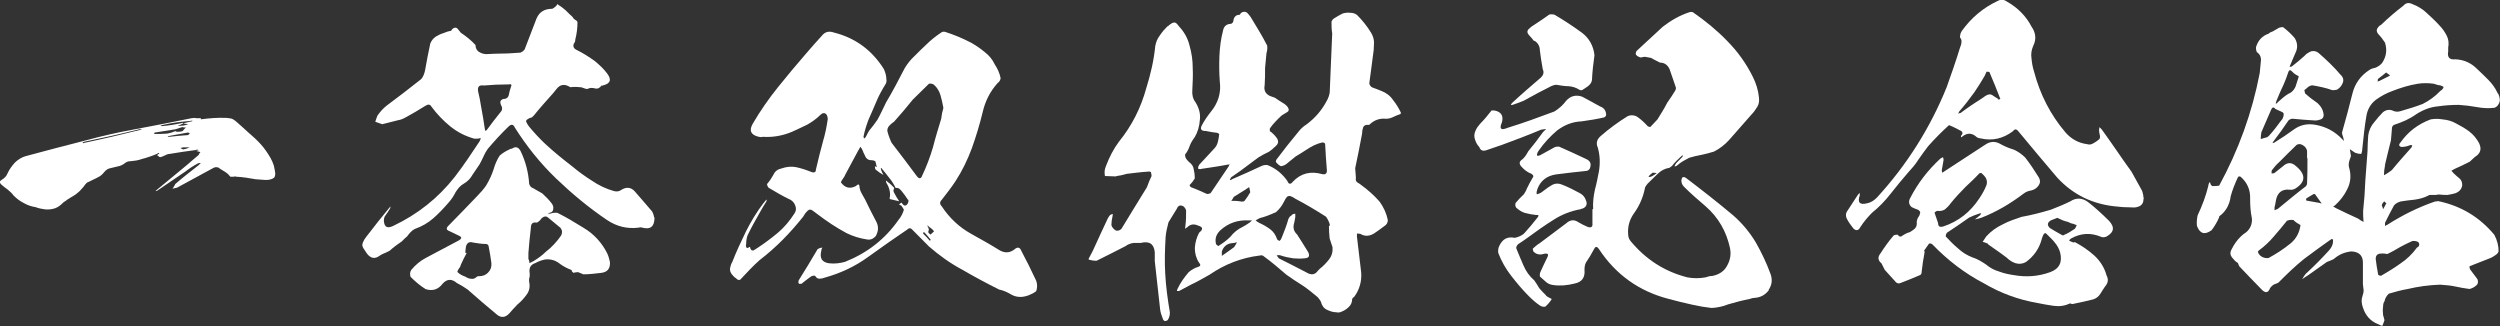 <svg width="460" height="60" viewBox="0 0 460 60" fill="none" xmlns="http://www.w3.org/2000/svg">
<rect x="0" y="0" width="460" height="60" fill="#333333" stroke="none"/>
<g clip-path="url(#clip0_5079_312)">
<path d="M50.404 32.706C50.146 32.908 49.945 32.966 49.673 33.038C49.415 33.11 49.142 33.11 48.813 33.11L47.021 32.98C45.904 32.779 44.714 32.576 43.525 32.519C43.324 32.447 43.123 32.447 42.994 32.519H42.392C42.134 32.187 41.862 31.913 41.461 31.653C41.131 31.451 40.801 31.248 40.472 31.046C40.343 30.916 40.214 30.787 39.942 30.787C39.741 30.715 39.54 30.787 39.34 30.859C37.09 32.057 34.84 33.327 32.59 34.525C32.332 34.597 32.059 34.655 31.73 34.727C31.859 34.597 31.93 34.467 31.988 34.323C32.117 34.193 32.188 33.991 32.246 33.861C33.636 32.663 35.083 31.537 36.545 30.397C36.674 30.267 36.803 30.137 36.946 29.993C36.688 29.993 36.545 29.993 36.416 30.065C35.556 30.527 34.825 31.003 34.166 31.523L28.878 35.117H28.62C28.62 35.117 28.749 34.987 28.878 34.915C30.669 33.457 32.518 31.912 34.367 30.383C35.097 29.776 35.814 29.112 36.545 28.521C36.617 28.319 36.746 28.116 36.875 27.986C36.617 27.914 36.416 27.857 36.144 27.785H36.072C36.273 27.712 36.473 27.655 36.602 27.655C36.473 27.582 36.402 27.582 36.344 27.525C36.215 27.525 36.144 27.525 36.086 27.597C34.438 27.799 32.776 28.059 31.128 28.333C30.87 28.333 30.597 28.463 30.34 28.593C30.081 28.723 29.809 28.853 29.48 28.925C29.408 28.925 29.279 28.853 29.222 28.795C29.093 28.665 29.021 28.593 28.892 28.593C29.021 28.463 29.093 28.333 29.222 28.333C29.293 28.333 29.293 28.261 29.293 28.203C29.164 28.131 29.093 28.131 28.964 28.275C28.032 28.679 27.043 29.011 26.054 29.271C25.725 29.401 25.395 29.473 25.065 29.531C24.736 29.603 24.334 29.603 24.005 29.661C23.604 29.661 23.274 29.791 23.016 29.993C22.615 30.325 22.156 30.527 21.755 30.599C21.296 30.729 20.823 30.801 20.365 30.931C19.906 31.003 19.505 31.263 19.175 31.667C18.846 32.071 18.573 32.331 18.186 32.533C17.857 32.735 17.527 32.865 17.126 33.067C16.796 33.269 16.395 33.399 16.008 33.601C15.807 33.803 15.549 34.063 15.349 34.395C15.091 34.655 14.89 34.929 14.689 35.131C14.288 35.463 13.959 35.795 13.572 35.997C13.17 36.257 12.783 36.459 12.382 36.733C12.31 36.805 12.181 36.863 12.052 36.993C11.923 37.065 11.794 37.123 11.651 37.253C11.193 37.715 10.72 38.119 10.132 38.321C9.53 38.523 8.942 38.581 8.283 38.523C7.681 38.451 7.094 38.321 6.563 38.119C5.704 37.989 4.973 37.715 4.313 37.325C3.654 36.993 3.052 36.531 2.522 35.997C2.192 35.535 1.791 35.203 1.404 34.871C1.003 34.611 0.616 34.265 0.215 33.933C-0.115 33.601 -0.115 33.327 0.344 33.067C0.802 32.807 1.203 32.403 1.404 31.869C1.734 31.133 2.192 30.541 2.723 29.935C3.253 29.401 3.984 28.939 4.7 28.737C8.398 27.741 12.167 26.745 15.879 25.807C18.788 25.013 21.698 24.349 24.664 23.815C28.175 23.151 31.672 22.487 35.241 21.751C35.571 21.679 35.843 21.679 36.101 21.751H36.961V21.953C38.551 21.751 40.071 21.621 41.647 21.694C41.905 21.694 42.249 21.766 42.579 21.823C42.837 21.896 43.109 22.083 43.367 22.285C44.227 23.021 45.015 23.758 45.746 24.422C46.534 25.085 47.265 25.749 47.996 26.558C48.655 27.294 49.257 28.16 49.787 29.084C50.045 29.545 50.246 30.022 50.389 30.483C50.518 31.018 50.59 31.479 50.647 31.884C50.647 32.288 50.576 32.547 50.389 32.75L50.404 32.706ZM26.083 23.844L26.011 23.772H25.682C22.242 24.638 18.874 25.374 15.435 26.096C15.363 26.096 15.306 26.168 15.177 26.298C15.306 26.37 15.377 26.37 15.435 26.298C18.946 25.562 22.371 24.768 25.811 23.902C25.811 23.902 25.94 23.902 26.069 23.83L26.083 23.844ZM30.769 24.58C31.027 24.508 31.371 24.45 31.629 24.378C31.83 24.248 32.16 24.176 32.417 24.118V24.248C32.876 24.248 33.277 24.248 33.607 24.118C33.736 23.916 33.937 23.714 34.209 23.454H33.879C33.75 23.454 33.621 23.382 33.55 23.382C33.091 23.512 32.69 23.642 32.289 23.786C30.97 23.988 29.709 24.191 28.462 24.393L28.333 24.523L28.462 24.652C29.193 24.652 29.91 24.652 30.769 24.58ZM35.47 22.256C35.341 22.184 35.141 22.184 35.012 22.256C33.292 22.386 31.644 22.588 29.924 22.993C29.795 22.993 29.666 23.065 29.523 23.195H29.981C31.3 23.065 32.489 22.863 33.679 22.588V22.718C34.08 22.588 34.539 22.516 34.997 22.386C35.126 22.386 35.327 22.314 35.456 22.256H35.47ZM34.94 24.508C34.811 24.508 34.682 24.436 34.61 24.378C33.492 24.58 32.432 24.782 31.3 24.984C31.099 25.056 30.97 25.056 30.841 25.056C30.913 25.129 30.97 25.186 31.042 25.186C32.231 25.056 33.421 24.927 34.61 24.855L34.94 24.523V24.508ZM32.633 23.18C32.962 23.18 33.363 23.108 33.693 23.108C34.023 23.036 34.352 22.978 34.682 22.848H34.553L33.693 22.718C33.693 22.718 33.564 22.718 33.564 22.791C33.234 22.92 32.962 23.05 32.633 23.195V23.18ZM34.94 27.106H33.75C33.492 27.178 33.349 27.178 33.22 27.236C33.349 27.308 33.478 27.438 33.75 27.496C34.152 27.424 34.539 27.294 34.94 27.092V27.106Z" fill="white"/>
<path d="M120.429 40.024C120.429 41.684 119.698 42.29 118.178 41.886C117.978 41.814 117.72 41.814 117.519 41.886C115.398 42.146 113.492 41.684 111.701 40.486C108.333 38.22 105.223 35.622 102.313 32.836C99.404 30.036 96.896 26.904 94.718 23.454C94.46 22.848 94.058 22.791 93.528 23.325C92.21 24.595 90.948 25.98 89.759 27.38C89.429 27.842 89.157 28.319 88.971 28.78C88.713 29.314 88.512 29.776 88.24 30.238L86.979 32.1C86.577 32.836 86.047 33.37 85.388 33.76C84.657 34.164 84.198 34.756 83.797 35.42C83.467 36.084 83.066 36.69 82.536 37.282C81.676 38.278 80.744 39.273 79.756 40.139C78.767 41.005 77.635 41.669 76.316 42.131C76.058 42.261 75.786 42.463 75.528 42.738C75.327 42.94 75.126 43.199 74.926 43.474C74.525 43.806 74.267 44.08 73.937 44.412C73.149 44.946 72.346 45.538 71.687 46.144C71.228 46.404 70.827 46.548 70.368 46.75C70.239 46.822 70.039 46.952 69.91 47.01C69.05 47.674 68.262 47.616 67.531 46.678C67.33 46.418 67.129 46.014 66.871 45.682C66.614 45.278 66.614 44.946 66.8 44.556C66.929 44.224 67.129 43.892 67.402 43.56C68.792 41.756 70.182 39.966 71.63 38.234C71.701 38.162 71.758 38.104 71.83 37.974C71.83 38.177 71.83 38.306 71.759 38.379C71.501 38.84 71.157 39.317 70.827 39.779C70.698 39.981 70.626 40.313 70.626 40.572C70.698 41.77 71.228 42.102 72.346 41.568C76.846 39.432 80.615 36.445 83.654 32.576C85.302 30.44 86.764 28.246 88.211 26.052C88.34 25.85 88.412 25.648 88.469 25.389C88.211 25.461 88.01 25.518 87.738 25.518H87.28C85.632 25.056 84.17 24.32 82.851 23.252C81.533 22.184 80.4 20.986 79.412 19.658C79.154 19.197 78.81 19.124 78.294 19.456C77.104 20.192 75.915 20.914 74.653 21.593C74.195 21.852 73.722 22.054 73.206 22.127C72.475 22.329 71.615 22.531 70.827 22.733C70.698 22.733 70.497 22.805 70.368 22.863C69.91 22.733 69.437 22.531 69.05 22.401C69.179 21.997 69.308 21.607 69.451 21.275C69.91 20.611 70.44 20.005 71.099 19.471C73.278 17.869 75.399 16.209 77.505 14.549C77.907 14.087 78.107 13.481 78.236 12.817C78.494 11.215 78.838 9.627 79.168 8.025C79.369 7.491 79.698 7.087 80.157 6.755C80.615 6.495 81.088 6.221 81.604 6.091C82.063 5.889 82.464 5.759 82.865 5.687H82.995C83.124 5.427 83.324 5.225 83.525 5.153C83.783 5.023 84.055 5.081 84.256 5.355C84.456 5.557 84.585 5.817 84.786 6.019C85.775 6.683 86.706 7.419 87.495 8.285C87.495 8.819 87.695 9.281 88.154 9.555C88.555 9.815 89.014 9.959 89.544 9.959C90.003 9.959 90.533 9.887 90.992 9.887C92.64 9.887 94.23 9.815 95.75 9.685C96.079 9.555 96.352 9.353 96.538 9.079C97.269 7.145 98 5.283 98.716 3.421C99.246 2.151 100.235 1.617 101.626 1.617C101.883 1.487 102.156 1.285 102.356 1.083C102.428 0.953 102.485 0.88 102.557 0.751C102.629 0.823 102.758 0.88 102.815 0.953C103.274 1.212 103.675 1.559 104.076 1.891C104.535 2.353 104.936 2.757 105.395 3.161C105.466 3.363 105.595 3.493 105.796 3.623C106.054 3.753 106.197 3.883 106.255 4.085C106.255 5.153 106.126 6.221 105.853 7.274C105.853 7.534 105.782 7.809 105.595 8.011C105.395 8.472 105.524 8.877 105.997 9.136C107.258 9.743 108.376 10.464 109.494 11.273C110.282 11.937 111.084 12.673 111.672 13.466C112.603 14.664 112.331 15.4 110.884 15.732C110.812 15.805 110.755 15.805 110.683 15.732C110.353 16.194 109.952 16.396 109.494 16.267C108.963 16.137 108.505 16.137 108.175 16.339C107.917 16.411 107.716 16.339 107.573 16.267C107.372 16.194 107.172 16.137 106.971 16.064C106.441 15.992 105.911 15.992 105.38 15.992C105.122 16.064 104.979 16.064 104.85 15.992C103.861 15.386 103.001 15.53 102.342 16.454C102.141 16.714 101.941 16.916 101.74 17.19C100.551 18.518 99.361 19.846 98.229 21.246L97.899 21.578C97.699 21.65 97.441 21.708 97.111 21.91C96.781 22.112 96.71 22.314 96.91 22.574C97.039 22.906 97.24 23.108 97.369 23.31C98.301 24.436 99.29 25.504 100.35 26.5C101.941 27.972 103.589 29.3 105.309 30.628C106.427 31.566 107.616 32.432 108.877 33.226C110.138 34.092 111.529 34.756 112.976 35.16C113.506 35.29 113.908 35.232 114.295 34.958C115.226 34.352 116.086 34.424 116.803 35.218C117.863 36.416 118.924 37.686 119.97 38.884C120.171 39.216 120.3 39.62 120.371 40.01L120.429 40.024ZM112.231 48.222C112.303 49.42 111.772 50.084 110.583 50.214C109.465 50.344 108.404 50.474 107.344 50.474C107.014 50.344 106.685 50.214 106.355 50.07C106.097 50.07 105.753 50.142 105.495 50.2L105.237 49.94C105.237 49.94 105.165 49.738 105.165 49.68C104.435 49.42 103.775 49.074 103.116 48.612C102.328 47.948 101.396 47.616 100.278 47.746C99.676 47.876 99.089 48.078 98.487 48.41C97.699 48.67 97.369 49.204 97.426 50.012C97.498 50.474 97.498 50.95 97.355 51.282V51.816C97.555 52.682 97.426 53.476 96.953 54.14C96.423 54.876 95.893 55.468 95.234 56.002C94.703 56.536 94.173 57.128 93.715 57.662C92.984 58.456 92.195 58.528 91.407 57.864C89.558 56.334 87.767 54.804 86.047 53.274C85.388 52.812 84.729 52.408 84.069 52.076C83.138 51.282 82.278 51.282 81.432 52.206C80.644 53.274 79.584 53.606 78.322 53.202C77.334 52.596 76.402 51.802 75.542 50.936C75.413 50.474 75.413 50.07 75.671 49.666C76.459 48.727 77.319 48.006 78.322 47.472C80.444 46.346 82.493 45.278 84.471 44.21C85.001 43.878 85.001 43.604 84.399 43.344C83.869 43.084 83.281 42.81 82.751 42.55C82.149 42.348 82.02 42.016 82.493 41.554C84.284 39.75 86.061 37.888 87.781 36.098C88.383 35.492 88.971 34.828 89.429 34.164C90.031 33.168 90.49 32.172 90.82 31.162C91.078 30.224 91.479 29.358 91.937 28.636C92.539 28.102 93.127 27.77 93.858 27.438C93.93 27.366 94.058 27.366 94.187 27.366C94.847 26.904 95.377 27.034 95.778 27.77C96.71 29.704 97.226 31.696 97.369 33.832C97.498 34.236 97.699 34.496 98.1 34.626C98.702 34.958 99.218 35.29 99.748 35.564C100.35 36.098 100.938 36.69 101.468 37.368C101.726 37.7 101.869 38.032 101.797 38.436C101.797 38.84 101.54 39.1 101.067 39.172C100.938 39.245 100.866 39.302 100.866 39.432C100.995 39.302 101.124 39.302 101.267 39.302C101.669 39.172 102.055 39.1 102.586 39.172C104.177 39.966 105.753 40.904 107.344 41.9C109.264 43.026 110.712 44.628 111.701 46.562C111.959 47.096 112.102 47.63 112.231 48.222ZM89.816 50.142C90.275 49.68 90.476 49.146 90.418 48.41C90.289 47.342 90.089 46.274 89.888 45.22C89.816 45.018 89.63 44.888 89.358 44.888C88.627 44.888 87.839 44.758 87.05 44.628C86.391 44.426 85.933 44.628 85.732 45.364L85.603 46.49C85.603 46.49 85.732 46.49 85.861 46.562C85.46 47.298 85.13 47.962 84.8 48.699C84.729 48.958 84.671 49.16 84.471 49.362C84.342 49.565 84.213 49.767 84.141 50.026C84.542 50.431 85.001 50.69 85.588 50.892C85.918 51.094 86.319 51.297 86.706 51.297C87.108 51.369 87.437 51.224 87.767 50.892C87.896 50.82 88.025 50.82 88.168 50.82C88.827 50.82 89.358 50.618 89.816 50.156V50.142ZM93.528 15.53C91.937 15.53 90.49 15.603 89.028 15.732C88.168 15.603 87.839 15.935 87.968 16.801C88.168 17.667 88.369 18.533 88.498 19.471C88.756 20.871 89.028 22.401 89.229 23.859L89.358 24.118L89.616 23.859C90.404 22.791 91.207 21.722 92.066 20.669C92.468 20.265 92.468 19.803 92.195 19.341C91.937 18.735 92.066 18.403 92.597 18.215C93.256 18.215 93.585 17.883 93.657 17.277C93.729 16.873 93.858 16.483 93.987 16.079C94.245 15.545 94.058 15.415 93.528 15.545V15.53ZM103.173 41.958C102.442 41.352 101.726 40.76 100.923 40.096C100.665 39.836 100.393 39.764 100.063 39.894C99.805 40.024 99.533 40.226 99.404 40.5C99.146 40.76 98.945 40.904 98.745 40.962C98.014 40.832 97.684 41.164 97.684 41.9C97.484 43.43 97.355 45.032 97.226 46.562V47.63C97.355 47.89 97.426 48.164 97.426 48.424C97.684 48.294 97.957 48.164 98.215 48.02C99.075 47.486 99.805 46.952 100.393 46.36C101.511 45.494 102.442 44.498 103.231 43.358C103.489 42.896 103.489 42.42 103.159 41.958H103.173Z" fill="white"/>
<path d="M190.51 53.606C190.381 53.808 190.18 53.938 189.979 54.01C189.721 54.14 189.521 54.212 189.248 54.342C187.987 54.804 186.869 54.746 185.752 54.01C185.15 53.678 184.49 53.404 183.831 53.274C181.581 52.148 179.331 50.95 177.153 49.68C174.903 48.482 172.853 47.024 170.933 45.35L167.952 42.348C167.622 41.944 167.293 41.886 166.963 42.218C164.584 43.82 162.133 45.552 159.826 47.212C157.375 49.016 154.666 50.272 151.757 51.08C151.427 51.21 151.098 51.282 150.768 51.282C150.439 51.282 150.166 51.08 149.98 50.748C149.722 50.676 149.378 50.748 149.12 50.95C148.518 51.354 148.002 51.816 147.472 52.22H147.013C146.884 52.018 146.884 51.888 146.942 51.614C148.131 49.752 149.263 47.818 150.453 45.826C150.711 45.696 150.983 45.566 151.313 45.566C151.184 45.769 151.112 45.971 151.112 46.173C150.783 47.501 151.241 48.237 152.502 48.439C153.563 48.569 154.552 48.439 155.483 48.179C159.51 46.577 162.821 44.051 165.329 40.457C165.788 39.923 166.117 39.259 166.318 38.595C166.189 38.335 166.06 38.133 165.859 37.859C165.788 37.787 165.601 37.729 165.401 37.599C165.53 37.527 165.73 37.397 165.859 37.267C165.988 37.469 166.117 37.599 166.261 37.729C166.39 37.859 166.59 37.859 166.791 37.729C166.92 37.599 167.049 37.469 167.121 37.195C167.192 36.921 167.192 36.791 166.992 36.661C166.662 36.127 166.261 35.593 165.874 35.131C165.802 35.001 165.616 34.871 165.472 34.727C165.272 34.597 165.071 34.525 164.813 34.597C164.484 33.933 164.082 33.269 163.624 32.735C163.165 32.129 162.692 31.537 162.233 31.003C162.162 30.873 162.104 30.873 162.033 30.931C162.033 30.931 162.033 31.003 162.104 31.003V31.205C162.233 31.537 162.362 31.869 162.563 32.201C162.104 31.941 161.574 31.595 161.116 31.205C160.987 31.003 160.987 30.801 160.987 30.541C161.116 30.671 161.187 30.743 161.316 30.743C161.245 30.411 161.187 30.007 161.058 29.675C160.858 29.545 160.6 29.473 160.27 29.473C159.668 29.473 159.281 29.069 159.081 28.477C158.952 28.218 158.823 28.015 158.751 27.741C158.622 27.409 158.493 27.207 158.292 27.005C158.221 27.207 158.092 27.409 157.963 27.611C157.103 29.141 156.315 30.743 155.455 32.273V32.346C155.326 32.547 155.197 32.75 155.053 32.952C154.924 33.082 154.795 33.356 154.724 33.558C155.455 34.554 156.372 34.828 157.504 34.222C157.963 33.76 158.163 33.89 158.163 34.554C158.235 34.958 158.364 35.29 158.565 35.622C158.765 35.954 158.966 36.358 159.167 36.69C159.826 38.09 160.557 39.49 161.288 40.89C161.689 41.756 161.617 42.55 161.159 43.416C160.757 43.878 160.299 44.152 159.639 44.08C158.249 43.878 156.931 43.474 155.741 42.882C153.893 41.886 152.173 40.746 150.525 39.49C150.195 39.23 149.923 39.028 149.536 38.754C149.206 38.494 148.876 38.494 148.547 38.826C148.217 39.158 148.017 39.432 147.816 39.822C145.437 42.824 142.786 45.552 139.747 47.876C138.558 48.944 137.497 50.07 136.437 51.21C136.179 51.614 135.777 51.614 135.448 51.21C135.19 51.08 134.918 50.806 134.66 50.474C134.402 50.142 134.258 49.738 134.33 49.348C134.402 48.944 134.531 48.554 134.731 48.222C135.462 46.36 136.322 44.498 137.239 42.622C138.171 40.76 139.217 39.028 140.478 37.368C140.607 37.296 140.679 37.108 140.808 36.964L141.066 36.704C141.066 36.834 141.066 36.964 140.994 37.108C140.593 37.715 140.206 38.379 139.805 39.1C139.016 40.5 138.214 41.9 137.555 43.3C137.354 43.834 137.297 44.369 137.297 44.903C137.225 45.162 137.225 45.364 137.368 45.566C137.497 45.696 137.626 45.639 137.898 45.437C137.898 45.437 137.97 45.437 138.027 45.509C138.027 45.711 138.156 45.913 138.285 46.043C138.486 46.115 138.687 46.115 138.816 45.971C139.016 45.841 139.217 45.711 139.346 45.639C140.664 44.773 141.926 43.834 143.115 42.839C144.305 41.843 145.294 40.645 146.153 39.317C146.483 38.855 146.555 38.321 146.282 37.715C146.082 37.181 145.623 36.777 145.093 36.589C143.832 35.983 142.642 35.261 141.395 34.525C141.266 34.323 141.137 34.121 141.137 33.861C141.596 33.327 141.997 32.735 142.327 32.129C142.585 31.523 143.115 31.133 143.774 31.003C144.706 30.671 145.566 30.599 146.411 30.743C147.4 30.945 148.389 31.277 149.392 31.681C149.851 31.811 150.123 31.681 150.123 31.22C150.525 29.416 150.983 27.698 151.442 25.966C151.843 24.638 152.101 23.31 152.302 21.968C152.302 21.564 152.23 21.304 152.044 21.03C151.714 20.698 151.313 20.77 150.926 21.16C150.195 21.896 149.335 22.487 148.475 22.964C147.544 23.426 146.626 23.83 145.767 24.234C144.047 24.97 142.198 25.302 140.349 25.172C140.149 25.244 139.891 25.244 139.618 25.172C138.171 24.84 137.77 24.046 138.5 22.776C139.891 20.38 141.481 18.114 143.201 15.978C144.921 13.842 146.641 11.778 148.49 9.656C149.349 8.66 150.281 7.592 151.27 6.524C151.8 5.86 152.531 5.658 153.448 5.99C157.418 6.986 160.456 9.252 162.635 12.716C162.893 13.322 163.093 13.914 163.093 14.578C163.165 14.91 163.093 15.184 162.964 15.444C162.305 16.512 161.703 17.58 161.245 18.706C160.786 19.774 160.313 20.9 159.797 22.04C159.396 23.108 159.066 24.176 158.866 25.23C158.937 25.302 158.995 25.36 159.066 25.49C159.138 25.36 159.267 25.288 159.324 25.158C159.525 24.753 159.725 24.364 159.926 24.032C160.456 23.426 160.987 22.704 161.445 22.04C162.047 20.972 162.506 19.904 163.036 18.85C164.226 16.858 165.343 14.722 166.476 12.528C167.006 11.662 167.593 10.926 168.324 10.262C168.984 9.598 169.715 8.862 170.445 8.198C171.234 7.404 172.165 6.668 173.154 6.004C173.412 5.802 173.684 5.802 173.942 5.874C175.59 6.409 177.181 7.072 178.7 7.866C179.632 8.4 180.42 8.934 181.208 9.598C181.997 10.204 182.599 10.926 183 11.792C183.53 12.586 183.931 13.452 184.118 14.39C184.046 14.722 183.917 15.054 183.587 15.256C182.197 16.786 181.28 18.59 180.807 20.654C180.277 22.848 179.618 25.042 178.829 27.25C178.041 29.387 177.038 31.451 175.791 33.37C175.003 34.568 174.143 35.636 173.283 36.762C172.882 37.166 172.882 37.556 173.283 37.96C174.673 40.096 176.522 41.828 178.7 43.026C180.492 44.022 182.269 45.018 183.989 46.086C184.978 46.62 185.909 46.548 186.826 45.754C187.285 45.422 187.686 45.552 187.887 46.086C188.876 47.948 189.807 49.81 190.667 51.672C190.925 52.408 190.868 53.072 190.596 53.736L190.51 53.606ZM164.527 34.568C164.527 34.698 164.455 34.828 164.398 34.972C164.398 35.102 164.398 35.232 164.469 35.377C164.799 35.983 165.071 36.502 165.458 37.036L163.738 36.632C163.667 36.502 163.667 36.372 163.738 36.3C163.867 35.362 163.609 34.438 163.079 33.63C163.079 33.5 163.007 33.37 163.007 33.226C163.136 33.298 163.265 33.356 163.337 33.486C163.738 33.745 164.125 34.15 164.527 34.554V34.568ZM169.686 32.302C170.474 30.642 171.133 28.91 171.664 27.106C172.122 25.302 172.653 23.584 173.183 21.852C173.254 21.188 173.383 20.524 173.584 19.86C173.455 19.067 173.254 18.258 173.054 17.537C172.853 16.815 172.452 16.137 171.864 15.603C171.606 15.401 171.262 15.343 170.933 15.401C169.944 16.396 168.955 17.335 167.952 18.331C166.834 19.731 165.702 21.058 164.512 22.386C164.183 22.588 163.91 22.848 163.581 23.18C163.323 23.512 163.179 23.916 163.323 24.306C163.452 24.768 163.581 25.172 163.724 25.504C163.853 25.764 163.925 26.11 164.125 26.37C165.716 28.434 167.293 30.498 168.754 32.49C169.156 32.952 169.485 32.894 169.686 32.288V32.302ZM171.277 44.152C170.947 43.69 170.488 43.214 170.087 42.752H169.887C169.887 42.752 169.815 42.882 169.887 43.012C170.288 43.416 170.675 43.806 171.076 44.282L171.277 44.152ZM171.864 42.55C171.535 42.146 171.205 41.886 170.875 41.684C170.804 41.612 170.746 41.482 170.675 41.424C170.675 41.626 170.675 41.756 170.804 41.886C170.933 42.088 170.933 42.348 170.804 42.622V42.752C170.875 42.882 171.004 43.012 171.205 43.156C171.406 43.026 171.664 42.752 171.864 42.55Z" fill="white"/>
<path d="M257.681 20.986C257.222 21.116 256.821 21.318 256.363 21.52C255.961 21.722 255.503 21.852 255.044 21.852C253.855 21.722 252.794 22.112 251.934 22.978H251.805C251.275 22.906 250.945 23.108 250.816 23.44C250.687 23.844 250.616 24.234 250.616 24.638C250.214 26.702 249.827 28.838 249.354 30.96C249.426 31.566 249.426 32.158 249.483 32.692C249.412 33.096 249.483 33.356 249.741 33.558C249.999 33.688 250.272 33.89 250.53 34.092C251.719 34.958 252.837 35.954 253.84 37.094C254.571 38.09 255.101 39.23 255.359 40.486C255.359 40.948 255.159 41.352 254.7 41.612C254.098 42.074 253.439 42.55 252.851 42.94C251.991 43.474 251.132 43.546 250.272 43.012C250.143 43.012 249.942 43.012 249.741 42.94C249.67 43.069 249.67 43.272 249.67 43.474L250.458 50.127C250.587 51.787 250.128 53.317 249.197 54.587C248.996 54.717 248.867 54.847 248.796 55.049C248.796 55.656 248.538 56.175 248.136 56.522C247.735 56.926 247.276 57.185 246.746 57.388C246.488 57.517 246.216 57.517 245.886 57.46C245.284 57.46 244.697 57.258 244.166 56.998C243.564 56.738 243.235 56.204 243.049 55.54C242.92 55.208 242.647 54.934 242.447 54.674C241.515 53.88 240.598 53.144 239.609 52.48C238.62 51.874 237.631 51.21 236.7 50.546C235.31 49.348 233.991 48.222 232.529 47.154C232.329 46.952 232.071 46.952 231.741 47.024C228.43 47.428 225.335 48.626 222.554 50.546C221.437 51.152 220.376 51.816 219.187 52.35C218.456 52.754 217.667 53.144 216.936 53.548H216.535L216.664 53.144C217.194 52.018 217.925 51.008 218.714 50.084C219.244 49.622 219.831 49.29 220.505 49.088C220.906 48.958 220.964 48.684 220.634 48.352C220.104 47.558 219.846 46.62 219.846 45.624C219.917 44.628 220.175 43.69 220.634 42.824C220.763 42.752 220.892 42.564 221.093 42.362C221.222 42.102 221.222 41.958 221.021 41.756C220.82 41.626 220.62 41.554 220.419 41.496C219.688 41.164 219.029 41.236 218.441 41.828L218.04 42.088C218.04 41.958 218.112 41.756 218.112 41.554C218.241 40.616 218.241 39.692 218.241 38.696C218.169 38.436 218.04 38.234 217.839 38.032C217.237 37.628 216.779 37.773 216.521 38.436C215.991 39.23 215.532 40.096 215.002 40.904C214.744 41.843 214.543 42.766 214.471 43.633C214.342 45.898 214.271 48.165 214.4 50.358C214.529 52.754 214.858 55.15 215.26 57.489C215.26 58.023 215.131 58.484 214.858 58.889C214.4 59.221 214.07 59.091 213.927 58.557C213.726 58.023 213.526 57.489 213.468 56.955C213.139 53.952 212.809 51.037 212.479 48.035V46.432C212.35 44.903 211.49 44.296 209.9 44.7H208.581C208.051 44.773 207.521 44.96 207.062 45.307C205.342 46.173 203.565 47.111 201.774 47.977C201.243 47.977 200.785 47.905 200.326 47.775V47.573C200.584 47.039 200.928 46.505 201.186 45.913C202.046 43.979 202.978 42.045 203.837 40.183C203.966 39.981 204.095 39.721 204.239 39.577C204.439 39.447 204.64 39.375 204.769 39.375C204.769 39.505 204.697 39.634 204.697 39.836C204.568 40.37 204.497 40.904 204.497 41.439C204.626 41.843 204.898 42.175 205.357 42.434C205.758 42.507 206.087 42.362 206.345 42.102C207.936 39.505 209.455 36.979 211.032 34.453C211.29 33.717 211.562 33.053 211.892 32.389C211.892 32.129 211.82 31.927 211.763 31.653C211.634 31.581 211.433 31.523 211.232 31.581C209.914 31.653 208.653 31.84 207.334 31.985C206.675 32.187 206.073 32.317 205.486 32.389C205.414 32.389 205.357 32.461 205.285 32.461C204.626 32.461 203.966 32.389 203.307 32.389C203.178 31.725 203.235 31.119 203.508 30.527C204.11 28.925 204.898 27.395 205.887 26.067C208.266 23.137 209.914 19.875 210.917 16.209C211.705 13.683 212.307 11.143 212.565 8.487C212.694 7.751 212.967 7.087 213.425 6.495C213.826 5.889 214.285 5.369 214.815 4.835C214.887 4.835 215.016 4.835 215.016 4.705C215.217 4.575 215.417 4.373 215.675 4.243C215.933 4.114 216.206 4.114 216.406 4.243C216.607 4.446 216.807 4.648 216.936 4.85C217.868 5.846 218.527 6.986 218.857 8.314C219.258 9.714 219.459 11.042 219.459 12.442C219.53 13.77 219.459 15.17 219.387 16.57C219.315 17.363 219.459 18.172 219.989 18.836C220.591 19.832 220.921 20.9 220.777 22.026C220.706 23.224 220.376 24.292 219.846 25.215C219.444 25.749 219.115 26.283 218.914 26.817C218.714 27.424 218.456 27.943 218.054 28.42C218.054 28.549 218.054 28.752 218.126 28.954C218.255 29.286 218.527 29.56 218.785 29.82C219.244 30.152 219.573 30.556 219.645 31.148C219.774 31.681 219.846 32.273 219.846 32.807C219.645 33.139 219.444 33.471 219.115 33.803C218.785 34.063 218.857 34.265 219.187 34.467C220.118 34.799 221.107 35.261 222.024 35.665C222.225 35.737 222.483 35.665 222.755 35.535C223.873 33.875 225.005 32.201 226.123 30.541C226.123 30.411 226.195 30.339 226.324 30.282H225.922C224.274 30.613 222.683 30.816 221.035 31.075C220.835 31.148 220.634 31.148 220.433 31.003C220.433 30.801 220.505 30.541 220.634 30.339C221.494 29.401 222.425 28.405 223.285 27.481C223.687 27.077 223.945 26.688 224.074 26.154C224.203 25.692 224.274 25.215 224.332 24.696C224.26 24.566 224.131 24.494 223.93 24.436C223.199 24.364 222.54 24.234 221.881 24.104C221.021 24.104 220.763 23.772 221.15 23.036C221.609 22.17 222.21 21.304 222.798 20.568C224.117 18.966 224.718 17.104 224.446 15.04C224.317 13.38 224.317 11.85 224.375 10.248C224.446 8.718 224.632 7.188 225.034 5.658C225.163 4.864 225.693 4.388 226.481 4.388C226.739 4.316 226.883 4.128 226.94 3.854C227.012 3.19 227.341 2.786 227.929 2.728H228.129C228.258 2.396 228.459 2.266 228.731 2.194C229.061 2.122 229.333 2.194 229.52 2.396C229.72 2.598 229.921 2.858 230.121 3.132C231.182 4.864 232.243 6.596 233.16 8.386C233.231 8.92 233.16 9.382 233.031 9.786L232.773 12.514C232.773 13.582 232.773 14.65 232.701 15.646C232.501 16.584 232.83 17.248 233.633 17.638C233.891 17.768 234.235 17.84 234.564 17.97C235.023 18.302 235.553 18.634 236.083 18.966C236.341 19.096 236.685 19.37 236.943 19.702C237.201 20.106 237.201 20.438 236.814 20.64C236.413 20.9 236.083 21.102 235.825 21.246C235.037 21.982 234.235 22.776 233.647 23.642V24.046C233.647 24.176 233.719 24.248 233.848 24.248C234.249 24.58 234.636 24.984 234.966 25.446C235.295 25.98 235.224 26.442 234.765 26.846C234.306 27.308 233.905 27.64 233.504 27.914C232.773 28.246 232.185 28.578 231.526 28.983L228.215 31.451C227.613 31.855 227.098 32.244 226.496 32.649C226.424 32.779 226.367 32.908 226.295 33.11C226.424 33.183 226.553 33.11 226.696 32.98C228.545 32.187 230.336 31.378 232.185 30.512C232.515 30.383 232.916 30.31 233.246 30.383C234.765 30.989 235.954 31.985 236.886 33.312C237.087 33.919 237.488 33.977 237.875 33.442C239.394 31.84 241.185 31.451 243.292 32.042C243.894 32.172 244.152 31.913 244.152 31.378C244.023 29.776 243.894 28.116 243.822 26.457C243.751 26.327 243.622 26.255 243.421 26.197C242.303 26.399 241.3 26.933 240.311 27.597C239.709 28.001 239.05 28.391 238.391 28.795C237.932 29.127 237.531 29.531 237.001 29.921C236.671 30.253 236.212 30.527 235.682 30.585C235.281 30.383 235.023 30.123 234.751 29.791C234.751 29.589 234.822 29.387 234.951 29.257C236.141 27.655 237.459 25.995 238.792 24.393C239.251 23.786 239.781 23.267 240.44 22.863C242.031 21.665 243.221 20.265 244.138 18.533C244.396 18.071 244.596 17.537 244.668 17.003C244.797 13.337 244.998 9.743 245.127 6.149C244.998 5.413 244.998 4.691 244.998 3.955C245.127 3.695 245.256 3.493 245.528 3.349C246.058 3.017 246.517 2.742 247.047 2.483C247.506 2.353 247.979 2.281 248.437 2.353C248.896 2.353 249.369 2.483 249.698 2.757C250.687 3.753 251.547 4.821 252.278 6.019C252.679 6.683 252.88 7.419 252.808 8.155C252.808 8.891 252.737 9.627 252.608 10.349C252.407 12.081 252.149 13.741 251.948 15.343C252.02 15.675 252.206 15.949 252.479 16.079C253.081 16.281 253.668 16.541 254.198 16.743C255.058 17.075 255.789 17.609 256.32 18.403C256.921 19.139 257.38 19.933 257.767 20.727C257.767 20.856 257.695 20.986 257.638 21.058L257.681 20.986ZM230.379 40.558H229.849C227.8 40.428 226.008 41.02 224.489 42.42C223.758 43.156 223.5 43.95 223.758 44.946C223.887 45.076 224.016 45.148 224.16 45.278C225.019 44.744 225.75 44.21 226.41 43.546C227.012 42.752 227.8 42.146 228.66 41.742C229.061 41.54 229.448 41.28 229.849 41.006C230.05 40.876 230.179 40.746 230.379 40.544V40.558ZM227.599 44.556C227.269 44.686 226.868 44.758 226.539 44.758C225.679 44.888 225.091 45.422 224.819 46.288V47.082C225.607 46.548 226.338 46.014 227.069 45.48C227.27 45.22 227.47 44.874 227.599 44.542V44.556ZM226.553 36.964H227.341C227.671 36.964 228.072 37.036 228.459 37.094C228.66 37.094 228.86 37.094 228.989 36.964C229.391 36.43 229.72 35.968 230.05 35.362C229.978 35.102 229.921 34.756 229.849 34.424C228.918 35.088 227.929 35.622 227.012 36.228C226.883 36.488 226.754 36.69 226.553 36.964ZM244.525 47.746C245.055 47.082 245.256 46.346 245.184 45.48L244.654 43.878C244.582 43.142 244.525 42.406 244.525 41.612C244.525 41.54 244.596 41.54 244.725 41.482C244.596 40.876 244.324 40.356 243.994 39.88C242.146 38.682 240.225 37.556 238.305 36.546C238.047 36.343 237.775 36.214 237.445 36.084C237.115 36.012 236.843 36.084 236.657 36.416C236.456 36.675 236.327 37.022 236.198 37.21C235.868 37.873 235.41 38.48 234.808 39.014C233.819 39.476 232.83 39.88 231.77 40.139C231.512 40.27 231.311 40.399 231.039 40.544C231.239 40.746 231.44 40.876 231.698 41.006C232.429 41.337 233.145 41.742 233.747 42.203C234.349 42.665 234.736 43.272 235.009 44.066C235.138 44.195 235.267 44.267 235.41 44.325C235.61 44.195 235.739 43.993 235.811 43.791C236.27 42.665 236.743 41.467 237.072 40.27C237.201 40.01 237.33 39.808 237.603 39.663C237.803 39.403 238.004 39.331 238.333 39.331V39.938C238.262 40.342 238.204 40.731 238.133 41.006C237.875 41.799 238.004 42.535 238.663 43.142C239.394 44.267 240.053 45.336 240.713 46.404C241.042 47.14 240.841 47.472 240.053 47.529C239.394 47.602 238.663 47.602 237.932 47.529C237.144 47.4 236.413 47.27 235.625 46.995C235.424 46.923 235.166 46.923 234.894 46.995C235.023 47.125 235.152 47.327 235.295 47.529C237.015 48.395 238.735 49.261 240.383 50.127C241.243 50.662 241.974 50.589 242.504 49.796C242.576 49.723 242.705 49.593 242.834 49.464C243.436 49.002 244.023 48.395 244.553 47.732L244.525 47.746Z" fill="white"/>
<path d="M284.467 54.414C284.797 54.674 285.198 54.818 285.528 55.02C285.198 55.554 284.797 56.016 284.338 56.42C284.008 56.493 283.679 56.42 283.349 56.218C282.561 55.684 281.902 55.093 281.228 54.414C280.11 53.288 279.05 52.018 278.061 50.748C277.072 49.478 276.269 48.078 275.682 46.548C275.61 46.086 275.682 45.61 275.882 45.22C276.484 43.95 277.402 43.488 278.72 43.762C279.322 43.632 279.838 43.43 280.368 43.026C281.228 42.088 282.088 41.092 282.948 39.966C283.206 39.634 283.077 39.505 282.69 39.562C281.959 39.49 281.242 39.36 280.512 39.158C279.91 38.956 279.451 38.624 278.992 38.22C278.792 37.96 278.792 37.686 278.863 37.354C279.322 36.82 279.795 36.286 280.383 35.752C280.583 35.42 280.784 35.145 280.913 34.756C281.242 34.092 281.572 33.428 281.973 32.764C282.231 32.504 282.174 32.23 281.773 31.97C281.042 31.71 280.454 31.234 279.924 30.642C279.465 30.108 279.523 29.704 280.125 29.314C280.583 28.91 280.913 28.376 281.185 27.857C282.174 26.659 283.034 25.533 283.894 24.335C284.094 24.133 284.295 23.931 284.496 23.729L283.564 23.859C281.185 24.855 278.734 25.793 276.355 26.659C275.424 26.991 274.435 27.323 273.446 27.655C272.844 27.857 272.386 27.655 272.185 27.048C271.784 26.644 271.526 26.11 271.397 25.648C271.196 25.114 271.268 24.58 271.468 24.118C271.669 23.584 271.999 23.18 272.328 22.791C273.116 21.997 273.776 21.188 274.449 20.322H274.908C276.169 20.524 276.699 21.261 276.355 22.516C275.825 23.714 276.155 24.046 277.416 23.512C280.254 22.646 283.163 21.578 286.015 20.51C286.875 19.976 287.606 19.312 288.193 18.518C288.982 17.652 289.985 17.392 291.103 17.782C292.22 18.388 293.353 18.98 294.413 19.586C295.201 19.846 295.531 20.452 295.531 21.188C295.459 21.39 295.33 21.52 295.201 21.593C293.811 21.924 292.421 22.127 291.031 22.329C289.311 22.401 287.864 22.993 286.531 23.988C285.27 25.056 284.152 26.255 283.22 27.582C283.091 27.785 282.962 27.914 282.891 28.116C282.69 28.651 282.819 28.78 283.349 28.578C284.281 28.044 285.198 27.582 286.13 27.048C286.33 26.976 286.588 26.976 286.86 26.976C288.58 27.712 290.228 28.506 291.819 29.242C292.55 29.574 292.808 30.036 292.607 30.772C292.536 31.104 292.349 31.306 292.005 31.436C290.085 31.638 288.165 31.84 286.259 32.1C284.61 32.36 283.478 33.226 282.891 34.756C282.762 35.16 282.69 35.42 282.762 35.752C283.091 35.68 283.421 35.55 283.693 35.348C284.352 34.814 285.012 34.352 285.743 33.948C286.345 33.688 286.932 33.745 287.534 34.02C288.595 34.424 289.583 34.958 290.572 35.477C291.103 35.737 291.561 36.142 291.762 36.748C292.163 37.541 291.891 38.148 291.103 38.407C290.974 38.407 290.902 38.407 290.902 38.48C289.053 38.812 287.333 39.476 285.814 40.471C284.223 41.467 282.704 42.535 281.185 43.661C280.583 44.123 279.924 44.527 279.336 44.931C279.078 45.191 278.935 45.465 279.007 45.725C279.465 46.793 279.867 47.861 280.325 48.857C280.784 49.925 281.443 50.849 282.303 51.585C282.633 52.047 282.962 52.581 283.235 53.043C283.636 53.505 284.094 53.981 284.496 54.371L284.467 54.414ZM277.989 19.254C277.989 19.254 278.118 19.052 278.247 18.922C279.967 17.32 281.758 15.79 283.536 14.26C283.994 13.798 284.137 13.322 283.865 12.73C283.665 11.604 283.464 10.407 283.335 9.266C283.335 8.53 283.005 7.938 282.403 7.534C282.332 7.534 282.203 7.534 282.145 7.404C281.945 7.145 281.615 6.74 281.285 6.408C280.956 6.004 280.956 5.615 281.357 5.283C281.687 4.951 282.088 4.676 282.418 4.489C283.349 3.883 284.209 3.291 285.055 2.685C285.313 2.612 285.657 2.612 285.986 2.685C287.706 3.681 289.426 4.821 291.074 6.019C292.392 7.015 293.195 8.415 293.381 10.147C293.181 11.677 292.98 13.207 292.923 14.737C292.851 15.198 292.593 15.53 292.192 15.862C291.791 16.122 291.461 16.396 291.074 16.599C290.873 16.599 290.744 16.599 290.615 16.526C290.013 16.122 289.354 15.92 288.638 15.862C287.907 15.862 287.118 15.732 286.388 15.603C286.058 15.603 285.657 15.732 285.399 15.862C283.679 16.728 282.031 17.594 280.368 18.533C279.709 18.792 279.05 19.067 278.391 19.269C278.262 19.341 278.133 19.341 277.989 19.269V19.254ZM325.455 53.404C324.796 54.27 323.936 54.732 322.876 54.804C322.618 54.804 322.274 54.876 321.944 55.006C320.626 55.266 319.307 55.612 317.974 56.002C316.985 56.406 315.997 56.608 314.936 56.666C313.746 56.536 312.557 56.334 311.367 56.06C309.906 55.728 308.458 55.396 307.011 54.992C301.593 53.592 297.294 50.532 294.184 45.797C293.783 45.263 293.525 45.336 293.252 45.927C292.794 46.793 292.321 47.587 291.805 48.323C291.604 48.727 291.547 49.189 291.547 49.651C291.676 51.051 291.088 51.917 289.698 52.177C288.38 52.509 287.047 52.639 285.728 52.437C285.198 52.365 284.797 52.177 284.41 51.831C284.008 51.499 283.679 51.167 283.349 50.892C283.278 50.488 283.349 50.228 283.478 49.954C283.879 49.088 284.266 48.222 284.668 47.428C284.997 46.822 284.868 46.562 284.137 46.692C283.349 46.952 282.69 46.822 282.16 46.288C282.088 46.158 282.031 45.956 282.031 45.754C282.432 45.422 282.819 45.018 283.292 44.758L288.179 41.092C288.91 40.428 289.641 40.356 290.429 40.89C290.959 41.222 291.547 41.496 292.149 41.756C292.751 41.958 293.08 41.756 293.009 41.15V38.48H293.138C293.066 37.282 293.209 36.084 293.467 34.886C293.797 33.688 293.998 32.562 294.198 31.552C294.456 30.022 294.399 28.622 293.998 27.164C293.596 26.298 293.869 25.562 294.599 24.97C296.119 23.642 297.767 22.444 299.487 21.376C300.088 21.116 300.748 21.174 301.278 21.506C301.937 21.968 302.597 22.574 303.198 23.238C303.327 23.31 303.528 23.368 303.657 23.368L304.976 21.968C305.577 20.972 306.237 19.976 306.767 18.908C307.297 18.172 307.756 17.45 308.214 16.714C308.343 16.512 308.415 16.252 308.343 16.05L307.226 12.788C306.896 11.994 306.294 11.518 305.434 11.518C304.904 11.258 304.374 10.984 303.786 10.652C303.385 10.58 302.998 10.522 302.668 10.45C302.41 10.45 302.21 10.522 301.937 10.58C301.536 10.508 301.206 10.32 301.006 10.046C300.934 9.786 301.006 9.44 301.264 9.252C302.783 7.852 304.374 6.394 305.95 4.922C307.412 3.796 308.988 2.858 310.837 2.252C311.038 2.179 311.296 2.179 311.496 2.252C313.804 3.854 315.925 5.586 317.774 7.505C319.694 9.44 321.285 11.633 322.532 14.159C323.134 15.357 323.521 16.627 323.65 17.955C323.721 18.619 323.65 19.153 323.32 19.687C322.99 20.221 322.661 20.683 322.259 21.087C320.941 22.617 319.551 24.147 318.161 25.749C317.372 26.615 316.441 27.352 315.38 27.886C314.592 28.145 313.789 28.347 313.073 28.492C312.285 28.622 311.554 28.824 310.823 29.026C310.035 29.43 309.304 29.82 308.702 30.354C308.501 30.556 308.3 30.613 308.1 30.613C308.171 30.411 308.3 30.209 308.429 30.007L309.547 28.881C309.547 28.881 309.676 28.679 309.619 28.549C309.547 28.622 309.418 28.679 309.289 28.809C308.687 29.343 308.1 29.935 307.641 30.541C307.512 30.671 307.312 30.743 307.183 30.873C306.323 31.003 305.592 31.407 305.004 31.999C304.402 32.605 303.743 33.197 303.155 33.803C302.955 34.005 302.826 34.265 302.697 34.467C302.367 36.199 301.708 37.801 300.647 39.259C299.788 40.457 299.458 41.785 299.587 43.185C299.587 43.647 299.788 44.051 300.045 44.383C302.826 47.717 306.265 49.969 310.493 51.037C311.554 51.239 312.672 51.239 313.804 51.037C314.205 50.907 314.592 50.777 315.065 50.777C316.326 50.517 317.243 49.911 317.774 48.915C318.376 47.847 318.562 46.779 318.304 45.581C317.645 42.579 316.183 39.995 313.804 37.931C312.485 36.805 311.095 35.607 309.834 34.337C309.504 34.005 309.375 33.601 309.375 33.212C309.447 32.547 309.705 32.418 310.235 32.75C313.216 35.016 316.125 37.282 318.963 39.678C320.554 41.078 321.944 42.738 323.062 44.599C324.123 46.461 325.04 48.395 325.771 50.387C326.172 51.455 326.029 52.451 325.441 53.317L325.455 53.404ZM303.313 32.504C303.442 32.504 303.514 32.576 303.571 32.576C304.03 32.447 304.431 32.172 304.832 31.84C304.574 31.84 304.302 31.768 304.101 31.768C303.772 32.028 303.499 32.23 303.313 32.504Z" fill="white"/>
<path d="M394.404 36.632C394.404 37.238 394.203 37.628 393.745 37.902C393.344 38.104 392.813 38.234 392.297 38.162C391.18 38.162 390.119 38.09 389.058 37.96C384.888 37.498 381.391 35.766 378.553 32.706C376.103 29.848 373.724 26.976 371.345 24.118C371.015 23.714 370.685 23.714 370.413 24.118C368.564 25.518 366.587 25.98 364.337 25.446C364.136 25.446 363.935 25.374 363.735 25.244C362.875 24.45 362.015 24.378 361.083 25.114C361.012 25.186 360.954 25.244 360.825 25.244V24.984C361.284 24.523 361.155 24.191 360.496 23.916C359.965 23.657 359.378 23.31 358.848 23.122C358.776 23.05 358.719 23.05 358.59 23.05C357.271 24.248 356.01 25.518 354.763 26.918C354.161 27.712 353.573 28.52 352.972 29.387C352.441 30.253 351.782 30.989 351.123 31.71C350.005 32.98 348.944 34.308 347.884 35.636C346.895 36.906 345.763 38.104 344.444 39.158C343.656 39.952 342.925 40.818 342.323 41.756C341.994 42.42 341.535 42.55 341.005 42.016C340.546 41.41 340.073 40.818 339.744 40.082C339.615 39.678 339.615 39.288 339.815 38.956L341.865 35.824L342.194 35.492V35.954C341.736 37.224 342.194 37.758 343.513 37.412C344.244 37.282 344.831 36.877 345.362 36.343C350.851 30.354 355.15 23.555 358.188 16.036C359.048 13.64 359.908 11.171 360.639 8.776C360.768 8.444 360.897 8.112 360.897 7.837C360.969 7.505 360.897 7.173 360.639 6.899C360.639 6.495 360.711 6.105 360.969 5.701C362.688 3.305 364.867 1.443 367.575 0.173C368.177 -0.159 368.765 -0.087 369.295 0.303C371.273 1.429 372.806 2.973 373.795 4.893C374.584 6.019 374.727 7.217 374.125 8.415C373.795 9.151 373.666 9.945 373.795 10.739C373.867 11.532 373.996 12.341 374.254 13.134C375.372 17.392 377.292 21.131 380.073 24.393C381.133 25.59 382.452 26.327 384.042 26.529C384.444 26.659 384.831 26.601 385.232 26.327C385.633 26.125 385.963 25.865 386.292 25.59C386.421 25.331 386.421 25.129 386.364 24.854C386.307 24.58 386.235 24.32 386.235 24.061C386.235 23.858 386.235 23.657 386.307 23.397L386.708 23.801C387.496 24.927 388.356 26.067 389.159 27.265C390.148 28.723 391.137 30.123 392.197 31.595C392.856 32.721 393.458 33.919 394.117 35.059C394.318 35.521 394.375 36.055 394.447 36.589L394.404 36.632ZM387.998 40.558C389.187 41.828 388.987 42.752 387.539 43.56C387.138 43.69 386.808 43.69 386.55 43.56C384.63 42.766 382.853 42.896 381.061 43.892C380.932 43.964 380.803 44.094 380.732 44.296C380.932 44.368 381.133 44.498 381.334 44.556C381.463 44.628 381.592 44.628 381.792 44.556C383.054 45.22 384.243 46.028 385.361 47.024C386.421 48.02 387.21 49.218 387.611 50.69C388.012 51.426 387.869 52.09 387.353 52.682C387.095 53.086 386.751 53.548 386.493 54.01C386.163 54.544 385.762 54.876 385.175 55.078C383.913 55.41 382.595 55.684 381.334 55.944C381.133 55.944 381.004 55.872 380.932 55.814C379.944 56.276 378.955 56.42 377.894 56.276C376.834 56.132 375.845 55.944 374.856 55.742C371.359 55.136 368.106 53.938 365.067 52.148C361.499 50.286 358.389 47.89 355.609 45.018C355.408 44.816 355.207 44.758 354.949 44.816C354.62 45.278 354.29 45.754 354.018 46.144C354.018 46.23 354.061 46.274 354.147 46.274C353.889 47.602 353.688 49.002 353.545 50.33C353.473 50.459 353.416 50.532 353.344 50.589C352.083 51.123 350.836 51.657 349.575 52.119C349.317 52.191 349.045 52.119 348.844 51.917C348.113 51.123 347.454 50.387 346.795 49.651L346.193 48.453C345.533 47.919 345.462 47.327 345.992 46.649C346.723 45.523 347.511 44.383 348.443 43.315C348.701 43.185 348.973 43.185 349.174 43.185C349.432 43.589 349.776 43.647 350.105 43.315C350.507 43.055 350.894 42.853 351.424 42.709C351.753 42.507 352.155 42.247 352.413 41.972C352.671 41.641 352.742 41.236 352.671 40.775C352.742 40.515 352.8 40.168 353 39.909C353.201 39.706 353.258 39.374 353.33 39.042C353.201 38.783 353 38.581 352.671 38.508C352.341 38.379 352.011 38.249 351.739 38.104C351.28 37.7 351.137 37.166 351.409 36.574C352.857 33.717 354.72 31.321 357.027 29.184L357.486 28.925C357.615 29.127 357.615 29.329 357.615 29.459C357.486 30.065 357.414 30.729 357.285 31.321C357.285 31.451 357.357 31.653 357.357 31.782C357.486 31.71 357.615 31.653 357.687 31.58C360.195 29.921 362.717 28.319 365.225 26.659C366.157 25.995 367.145 25.922 368.134 26.529C368.865 26.933 369.654 27.265 370.513 27.525C371.302 27.857 372.033 28.391 372.634 28.982C373.566 30.18 374.354 31.378 375.143 32.648C375.472 33.255 375.4 33.717 375.071 34.178C374.741 34.64 374.283 34.915 373.752 35.044C373.222 35.117 372.763 35.304 372.305 35.651C369.926 37.455 367.346 38.985 364.637 40.038C364.236 40.168 363.849 40.298 363.376 40.37L364.308 39.634C364.379 39.504 364.508 39.374 364.566 39.302C364.365 39.23 364.236 39.23 364.165 39.302C363.505 39.504 362.903 39.764 362.316 40.038C360.926 41.034 359.535 41.972 358.217 42.839C358.088 43.041 358.016 43.243 358.016 43.502C358.747 44.296 359.464 45.032 360.266 45.696C361.055 46.432 361.914 46.967 362.918 47.356C363.778 47.616 364.566 48.092 365.368 48.626C366.099 49.233 366.888 49.694 367.819 49.954C368.679 50.286 369.611 50.488 370.528 50.618C372.778 51.022 375.028 50.878 377.206 50.084C378.926 49.478 379.528 48.222 379.055 46.418C378.854 45.754 378.525 45.148 378.066 44.614C377.665 44.08 377.135 43.618 376.604 43.084C376.404 42.824 376.203 42.824 376.002 43.156C375.873 43.416 375.744 43.69 375.673 44.022C375.214 45.754 374.225 47.154 372.763 48.222C372.162 48.554 371.502 48.626 370.843 48.424C370.241 48.222 369.725 47.89 369.252 47.428C368.134 46.562 366.945 45.769 365.813 44.96C365.813 44.888 365.813 44.83 365.741 44.83C365.483 44.7 365.139 44.571 364.809 44.498C365.01 44.166 365.268 43.834 365.469 43.502C366.329 42.564 367.317 41.843 368.45 41.309C369.568 40.702 370.757 40.313 371.947 39.909C373.795 39.577 375.587 39.115 377.364 38.581C378.553 38.119 379.743 37.642 380.932 37.051C382.05 36.315 383.182 36.387 384.3 37.253C385.562 38.249 386.808 39.389 387.941 40.515L387.998 40.558ZM357.529 41.684C360.367 40.746 362.545 39.014 364.208 36.488C364.738 35.694 365.196 34.886 365.526 34.02C365.655 33.558 365.598 33.154 365.397 32.75C365.139 32.345 364.867 32.086 364.537 31.811C364.408 31.811 364.279 31.884 364.208 31.884C363.419 32.749 362.559 33.543 361.7 34.352C360.711 35.348 359.779 36.343 358.919 37.412C358.59 37.873 358.26 38.205 357.859 38.537C357.457 38.797 356.927 38.869 356.411 38.797C356.211 38.869 356.082 38.999 355.953 39.129L356.612 41.063C356.612 41.669 356.941 41.857 357.543 41.669L357.529 41.684ZM368.106 18.186C367.977 18.114 367.977 18.056 367.977 17.984C367.375 16.382 366.716 14.852 366.056 13.264C365.927 13.192 365.727 13.192 365.526 13.192C365.454 13.394 365.325 13.654 365.196 13.928C364.594 14.996 363.935 15.992 363.276 16.988C362.416 18.186 361.485 19.384 360.496 20.51C360.424 20.64 360.367 20.77 360.295 20.914C360.496 20.842 360.625 20.784 360.754 20.784C362.072 19.788 363.462 18.85 364.852 17.984C365.11 17.782 365.383 17.58 365.712 17.45C366.042 17.32 366.372 17.32 366.701 17.58C366.959 17.782 367.303 17.984 367.561 18.114C367.561 18.244 367.69 18.316 367.819 18.316L368.077 18.186H368.106ZM382.122 41.424C381.921 41.352 381.721 41.294 381.592 41.222C381.19 41.15 380.861 41.02 380.474 40.818C379.815 40.688 379.213 40.414 378.553 40.082C378.152 40.212 377.765 40.414 377.364 40.544C376.705 40.948 376.633 41.41 377.163 41.944C377.894 42.406 378.611 42.81 379.342 43.214C379.542 43.344 379.671 43.344 379.8 43.214C380.46 42.954 381.119 42.55 381.778 42.088C381.907 41.886 382.036 41.684 382.108 41.424H382.122Z" fill="white"/>
<path d="M438.846 30.44C438.717 31.046 438.646 31.638 438.646 32.244C439.176 31.985 439.634 31.638 440.093 31.306C441.282 29.848 442.544 28.448 443.733 27.106L443.862 26.702H443.461C443.002 26.904 442.472 27.034 441.942 27.034C441.741 27.034 441.612 26.962 441.483 26.832C441.411 26.63 441.483 26.428 441.684 26.226C443.074 24.234 444.923 22.834 447.244 21.968C447.975 21.838 448.692 21.838 449.423 21.968C450.354 22.04 451.214 22.3 452.003 22.762C452.791 23.166 453.593 23.628 454.31 24.162C455.098 24.768 455.7 25.489 456.159 26.355C456.689 27.481 456.359 28.29 455.37 28.881C455.041 29.141 454.768 29.488 454.439 29.747C453.507 30.209 452.59 30.686 451.659 31.075C451.458 31.205 451.257 31.277 451.057 31.407L451.458 31.869C451.788 32.201 452.189 32.533 452.518 32.807C452.92 33.139 453.049 33.543 453.049 34.135C452.92 34.799 452.518 35.261 451.859 35.535C451.401 35.665 450.87 35.795 450.34 35.867C449.81 35.867 449.351 35.867 448.893 35.795C448.635 35.795 448.434 35.795 448.233 35.867H447.115C446.986 35.867 446.857 35.939 446.786 35.997C445.998 36.401 445.195 36.603 444.335 36.733C443.475 36.805 442.615 36.935 441.755 37.065C441.297 37.195 440.824 37.397 440.494 37.801C439.892 38.869 439.376 39.937 438.846 40.991V41.597C438.975 41.525 439.104 41.395 439.305 41.337C442.013 39.605 444.923 38.148 448.033 37.08C448.291 37.08 448.491 37.007 448.635 37.007C452.805 37.873 456.23 39.937 458.953 43.199C459.484 44.195 459.742 45.191 459.742 46.259C459.613 46.591 459.412 46.793 459.082 46.995C458.824 47.197 458.552 47.327 458.294 47.457L454.396 48.987C454.396 49.189 454.396 49.319 454.468 49.521C454.926 50.127 455.399 50.791 455.858 51.383C455.987 51.787 455.987 52.047 455.786 52.379C455.385 52.783 454.926 53.043 454.396 53.173C453.464 53.043 452.604 52.913 451.759 52.711C450.827 52.509 449.91 52.451 448.979 52.379C446.929 52.451 445.009 52.711 443.031 53.173C441.841 53.375 440.652 53.707 439.534 54.039C439.133 54.443 438.875 54.833 438.746 55.439C438.545 55.699 438.488 56.045 438.488 56.435C438.416 56.897 438.416 57.431 438.488 57.965L438.746 58.903C438.617 59.307 438.488 59.639 438.345 59.971C438.087 59.899 437.814 59.769 437.556 59.639C436.166 59.105 435.235 58.037 434.776 56.579C434.518 55.843 434.446 55.179 434.704 54.443C434.833 54.111 434.905 53.779 434.905 53.375C434.833 53.043 434.833 52.639 434.776 52.249V48.323C434.776 46.995 434.045 46.331 432.655 46.259C431.465 46.389 430.405 46.793 429.416 47.659C429.015 47.861 428.556 48.063 428.155 48.193C426.965 49.059 425.776 49.853 424.586 50.719C424.257 50.921 423.927 51.123 423.597 51.383C423.798 51.051 423.999 50.647 424.328 50.315C425.776 48.987 427.238 47.515 428.556 46.057C429.015 45.523 429.287 44.989 429.287 44.325C429.287 43.921 429.086 43.863 428.685 44.195C427.094 45.321 425.518 46.461 423.927 47.659C422.279 48.987 420.76 50.459 419.241 51.989C419.04 52.119 418.839 52.191 418.639 52.249C418.237 52.379 417.979 52.653 417.707 52.985C417.377 53.851 416.919 53.981 416.26 53.389C414.812 51.917 413.422 50.459 412.032 49.002C411.96 48.8 411.831 48.597 411.774 48.395C411.315 48.136 410.986 47.731 410.656 47.327C410.326 46.865 410.326 46.389 410.584 45.927C410.842 45.393 411.115 44.989 411.373 44.599C411.903 43.863 412.562 43.199 413.293 42.737C414.081 42.074 414.411 41.208 414.354 40.212C414.096 39.014 414.024 37.816 414.024 36.618C414.096 34.958 413.494 33.558 412.232 32.49C411.974 32.418 411.831 32.49 411.774 32.62C411.244 33.745 410.785 34.886 410.455 36.084C410.255 37.614 409.595 38.884 408.406 39.75C408.334 39.75 408.334 39.822 408.334 39.952C408.005 40.746 407.546 41.554 406.944 42.348C405.683 43.286 404.766 43.012 404.235 41.554C404.164 40.89 404.235 40.226 404.364 39.62C405.224 37.816 405.884 36.026 406.342 34.164C406.342 33.904 406.471 33.63 406.6 33.5C406.672 33.63 406.729 33.76 406.801 34.034C406.93 34.106 407.001 34.164 407.059 34.236C407.517 34.236 407.919 34.236 408.32 34.164C411.888 27.64 414.396 20.712 415.787 13.452C415.858 12.788 415.916 12.052 415.987 11.388C416.116 10.594 415.858 9.988 415.256 9.584C415.127 9.252 415.056 8.92 415.127 8.588C415.529 7.39 416.245 6.596 417.435 6.192C417.635 5.99 417.893 5.86 418.166 5.788L419.097 5.254C419.355 5.052 419.699 4.994 420.086 4.994C420.874 5.6 421.605 6.264 422.265 7.058C422.795 7.996 422.795 8.92 422.336 9.786C422.007 10.522 421.734 11.244 421.405 11.98L421.276 12.312C421.405 12.312 421.534 12.24 421.677 12.24C422.465 11.633 423.268 10.969 423.999 10.306C424.328 9.901 424.787 9.642 425.26 9.439C425.79 9.31 426.249 9.439 426.65 9.771C428.097 11.042 429.43 12.297 430.677 13.77C431.136 14.174 431.279 14.708 431.078 15.227C430.878 15.761 430.548 16.166 430.018 16.497C429.688 16.57 429.416 16.627 429.086 16.57C427.968 16.166 426.707 15.906 425.518 15.704C425.188 15.704 424.916 15.834 424.658 16.036C424.457 16.238 424.199 16.44 423.999 16.57C424.07 16.772 424.07 16.974 424.128 17.176C424.859 17.84 425.647 18.446 426.435 18.98C427.094 19.586 427.496 20.308 427.553 21.174C427.553 21.578 427.352 21.838 427.023 21.968C426.693 22.098 426.363 22.17 425.962 22.17C424.572 22.098 423.124 21.968 421.734 21.838C421.476 21.91 421.276 21.968 421.075 22.17C420.215 23.44 419.284 24.768 418.295 26.038C418.223 26.11 418.166 26.168 418.166 26.298C418.295 26.298 418.424 26.298 418.495 26.226C419.685 25.489 420.874 24.696 422.064 23.83C423.253 22.964 424.572 22.704 426.034 22.964C427.954 23.296 429.602 24.162 430.992 25.634C431.064 25.706 431.193 25.836 431.322 25.966C431.25 25.764 431.193 25.562 431.193 25.432C431.121 25.172 431.064 24.97 430.992 24.768C430.921 24.638 430.921 24.364 430.992 24.162C431.652 21.896 432.254 19.572 432.841 17.234C433.3 15.372 434.36 13.899 436.009 12.846C436.338 12.644 436.739 12.514 437.126 12.442C437.585 12.24 437.986 11.98 438.316 11.576C439.104 10.378 439.247 9.18 438.846 7.852C438.445 7.246 438.058 6.726 437.585 6.25C437.327 5.918 437.255 5.586 437.384 5.312C437.585 4.98 437.786 4.705 438.115 4.575C439.434 3.305 440.824 2.107 442.214 1.054C442.673 0.52 443.203 0.447 443.805 0.722C444.865 1.126 445.783 1.66 446.585 2.454C447.373 3.19 448.176 3.911 448.893 4.72C449.423 5.254 449.824 5.846 450.211 6.582C450.541 7.246 450.612 7.982 450.469 8.776V9.439C450.268 10.508 450.67 11.042 451.788 10.912C453.378 10.984 454.697 11.576 455.815 12.716C456.546 13.38 457.205 14.044 457.864 14.708C458.523 15.372 459.125 16.18 459.512 17.032C459.842 17.436 459.971 17.97 459.971 18.561C459.842 19.168 459.512 19.63 458.982 19.832C457.864 19.962 456.804 19.904 455.743 19.702C454.625 19.5 453.565 19.37 452.432 19.298C451.171 19.298 449.924 19.37 448.663 19.557C447.144 19.687 445.826 20.221 444.564 21.03C443.375 21.896 441.985 22.487 440.537 22.964C440.337 23.036 440.208 23.224 440.136 23.425C440.064 24.219 440.007 25.028 439.935 25.822C439.534 27.294 439.204 28.881 438.817 30.411L438.846 30.44ZM423.311 41.424C422.852 41.164 422.379 40.89 421.992 40.486C421.534 40.414 421.132 40.486 420.803 40.616C420.014 41.612 419.212 42.55 418.352 43.546C417.564 44.484 416.632 45.35 415.643 46.072C415.572 46.144 415.514 46.202 415.443 46.331C415.572 46.736 415.844 47.068 416.231 47.27C416.618 47.472 417.019 47.529 417.42 47.472C418.882 46.678 420.201 45.812 421.448 44.801C422.508 43.935 423.096 42.81 423.296 41.41L423.311 41.424ZM415.973 25.576C416.374 25.446 416.761 25.374 417.162 25.244C417.291 25.172 417.42 25.042 417.492 24.984C418.28 24.118 419.011 23.18 419.67 22.256C420 21.924 420.201 21.52 420.201 20.986C420.201 20.856 420.129 20.784 420 20.654L418.682 20.048C418.352 19.644 418.08 19.716 417.893 20.178L416.102 24.306C416.03 24.71 415.973 25.1 415.973 25.576ZM424.3 34.236C424.429 34.106 424.5 33.904 424.5 33.774C424.572 32.317 424.572 30.772 424.572 29.112H424.5V27.712C424.371 27.25 424.099 26.918 423.712 26.716C423.311 26.457 422.981 26.457 422.594 26.644C421.476 27.712 420.416 28.78 419.427 29.776C418.897 30.238 418.438 30.772 418.037 31.306C417.965 31.436 417.965 31.638 417.965 31.912C418.166 31.912 418.366 31.912 418.495 31.84L420.086 30.57C420.874 29.834 421.677 29.834 422.465 30.57C424.314 32.1 424.257 33.5 422.336 34.698C422.007 34.9 421.605 34.958 421.276 34.9C419.886 34.77 419.026 35.434 418.768 36.892C418.696 37.296 418.639 37.758 418.51 38.162V38.696C418.71 38.624 418.911 38.494 419.112 38.436C420.831 37.036 422.551 35.578 424.328 34.236H424.3ZM418.753 19.124C418.954 18.994 419.083 18.865 419.212 18.72C419.814 18.186 420.401 17.652 421.061 17.262C421.72 17.003 422.121 16.526 422.379 15.935C422.58 15.328 422.78 14.737 422.981 14.073C422.909 14.001 422.723 13.871 422.58 13.813C422.179 13.611 421.921 13.351 421.648 13.077C421.39 12.817 421.19 12.875 421.046 13.279C420.788 14.073 420.516 14.809 420.186 15.545C419.728 16.541 419.255 17.537 418.868 18.547C418.796 18.749 418.739 18.951 418.739 19.153L418.753 19.124ZM427.137 37.368L425.948 35.708H425.69L424.371 36.502C424.3 36.632 424.3 36.762 424.371 36.906L426.951 37.368C427.023 37.498 427.08 37.498 427.152 37.368H427.137ZM438.445 20.654C439.047 20.192 439.706 20.048 440.494 20.452C440.896 20.582 441.283 20.582 441.684 20.452C443.074 20.048 444.392 19.658 445.783 19.124C446.972 18.518 448.09 17.724 449.022 16.728C449.351 16.526 449.552 16.324 449.623 15.992C449.294 15.79 448.964 15.66 448.635 15.66L447.775 15.4C446.786 15.271 445.797 15.271 444.937 15.4C443.289 15.66 441.77 16.137 440.236 16.728C439.118 17.133 438.115 17.667 437.126 18.388C436.195 19.124 435.607 20.12 435.407 21.39C435.077 23.325 434.876 25.316 434.676 27.25C434.676 27.582 434.604 27.986 434.475 28.319C434.074 28.319 433.744 28.246 433.357 28.116C433.028 27.914 432.698 27.654 432.368 27.453C432.44 27.857 432.497 28.246 432.569 28.651C432.569 28.78 432.497 28.982 432.44 29.112C432.239 29.646 432.11 30.108 432.182 30.642C432.641 32.114 432.583 33.5 431.852 34.9C431.322 35.968 430.591 36.892 429.803 37.628C429.602 37.83 429.473 37.96 429.273 37.96C429.473 38.09 429.602 38.162 429.803 38.292C431.193 38.956 432.512 39.62 433.902 40.226C434.231 40.486 434.561 40.688 434.891 40.832C434.891 40.428 434.819 40.038 434.819 39.634V38.768C435.02 36.964 435.149 35.102 435.22 33.24L435.622 27.842C435.622 26.904 435.693 25.908 435.751 24.912C435.879 23.974 436.281 23.108 436.94 22.386C437.399 21.78 437.929 21.188 438.459 20.654H438.445ZM437.857 46.678C437.399 46.75 437.126 47.082 437.126 47.616C437.255 48.612 437.384 49.55 437.585 50.546C437.714 50.676 437.915 50.748 438.115 50.748C439.376 50.012 440.566 49.29 441.684 48.482C442.802 47.746 443.862 46.75 444.722 45.552C445.181 45.35 445.252 44.946 444.98 44.556C444.65 44.354 444.249 44.296 443.862 44.354C443.131 44.686 442.415 45.018 441.684 45.422C440.896 45.884 440.093 46.36 439.233 46.75C438.775 46.62 438.302 46.62 437.843 46.678H437.857ZM437.456 14.996C437.585 14.996 437.714 14.924 437.857 14.867L439.448 14.073C439.448 14.073 439.649 13.943 439.778 13.871L439.047 13.336C438.588 13.741 438.058 14.13 437.528 14.534C437.528 14.664 437.528 14.867 437.456 14.996ZM438.244 37.758C438.316 38.018 438.445 38.22 438.502 38.494C438.703 38.09 438.903 37.758 439.104 37.368C438.903 37.296 438.774 37.166 438.703 37.036C438.502 37.238 438.302 37.498 438.244 37.772V37.758Z" fill="white"/>
</g>
<defs>
<clipPath id="clip0_5079_312">
<rect width="460" height="60" fill="white"/>
</clipPath>
</defs>
</svg>

